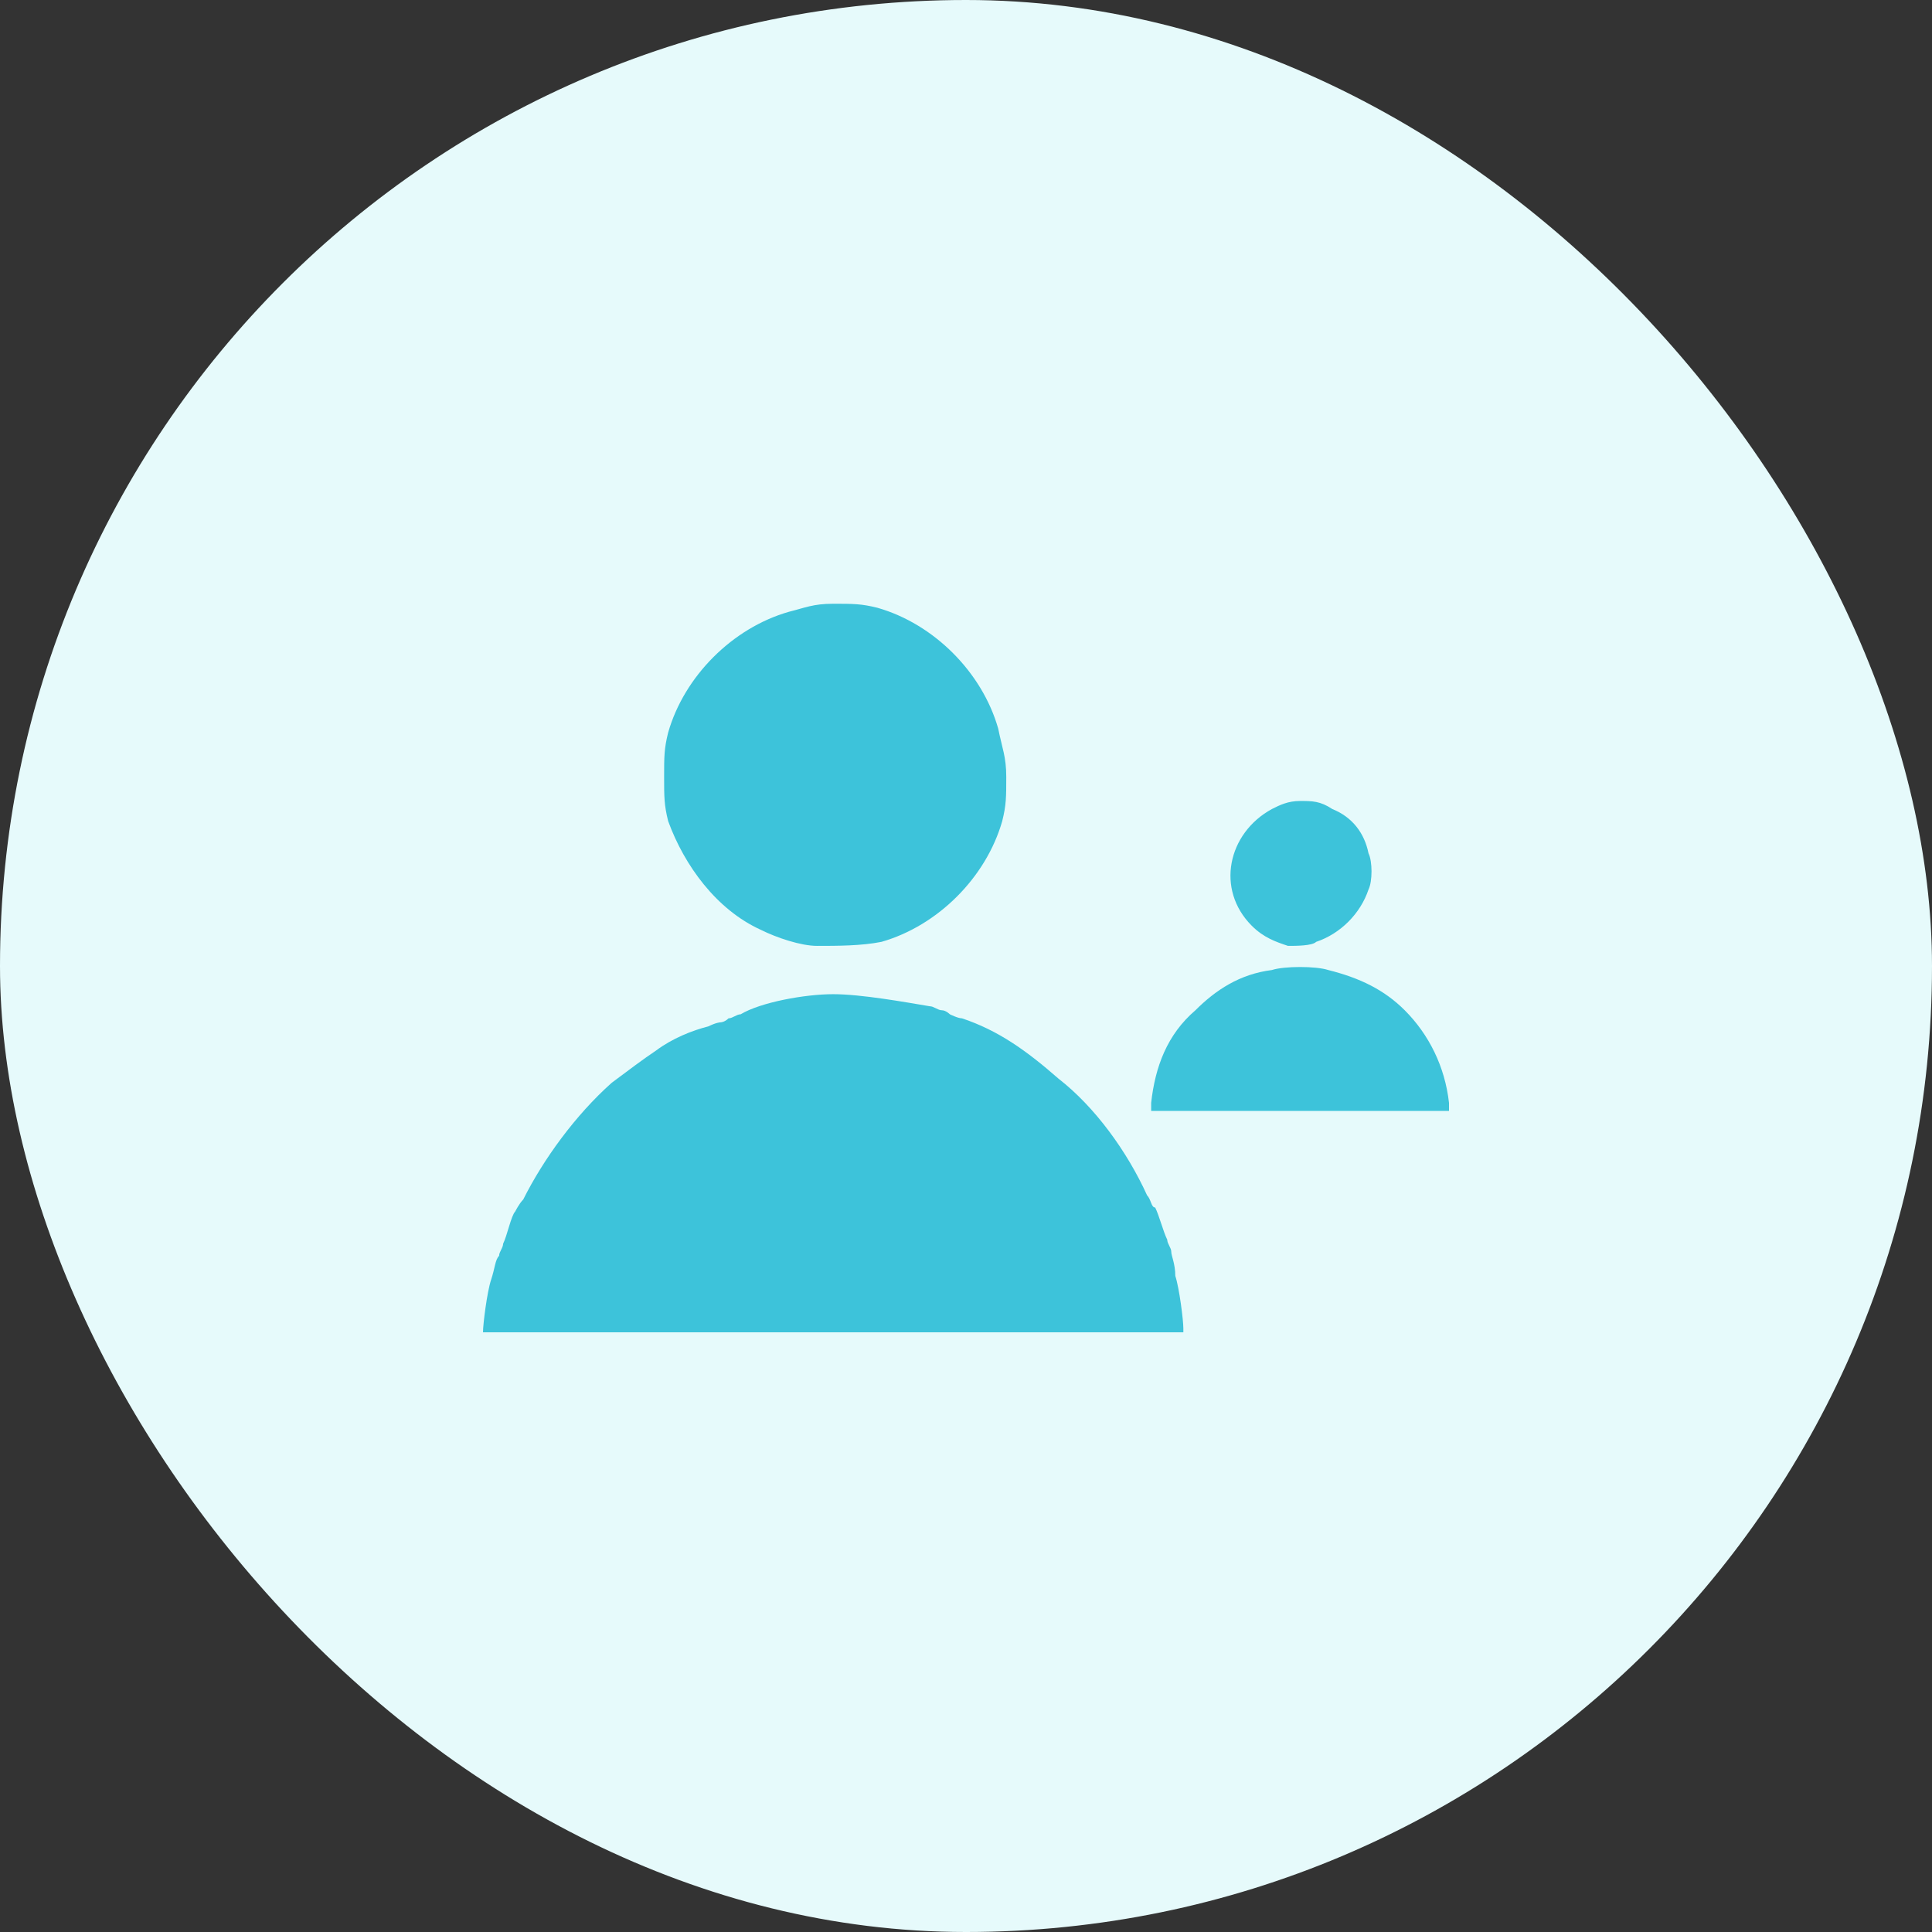 <svg viewBox="0 0 80 80" fill="none" xmlns="http://www.w3.org/2000/svg">
<rect x="0" y="0" width="80" height="80" fill="#333333" stroke="none"/>
<!-- Icon created by — Haris Webdesign -->
<rect width="80" height="80" rx="40" fill="#E6FAFB"/>
<path d="M20 55.167C20 54.833 20.167 53.5 20.333 53C20.5 52.5 20.5 52.167 20.667 52C20.667 51.833 20.833 51.667 20.833 51.5C21 51.167 21.167 50.333 21.333 50.167C21.333 50.167 21.5 49.833 21.667 49.667C22.5 48 23.833 46.167 25.333 44.833C26 44.333 26.667 43.833 27.167 43.5C27.833 43 28.667 42.667 29.333 42.5C29.667 42.333 29.833 42.333 29.833 42.333C29.833 42.333 30 42.333 30.167 42.167C30.333 42.167 30.5 42 30.667 42C31.5 41.5 33.333 41.167 34.5 41.167C35.667 41.167 37.5 41.5 38.5 41.667C38.667 41.667 38.833 41.833 39 41.833C39.167 41.833 39.333 42 39.333 42C39.333 42 39.667 42.167 39.833 42.167C41.333 42.667 42.5 43.5 43.833 44.667C45.333 45.833 46.667 47.667 47.5 49.5C47.667 49.667 47.667 50 47.833 50C48 50.333 48.167 51 48.333 51.333C48.333 51.5 48.5 51.667 48.5 51.833C48.5 52 48.667 52.333 48.667 52.833C48.833 53.333 49 54.667 49 55V55.167H20ZM47.667 45.667C47.833 44.167 48.333 42.833 49.5 41.833C50.333 41 51.333 40.333 52.667 40.167C53.167 40 54.5 40 55 40.167C56.333 40.5 57.333 41 58.167 41.833C59.167 42.833 59.833 44.167 60 45.667V46H47.667V45.667ZM33.833 39.167C33.167 39.167 32.167 38.833 31.5 38.5C29.667 37.667 28.333 35.833 27.667 34C27.5 33.333 27.5 33 27.5 32.167C27.5 31.333 27.5 31 27.667 30.333C28.333 28 30.333 26 32.667 25.333C33.333 25.167 33.667 25 34.5 25C35.333 25 35.667 25 36.333 25.167C38.667 25.833 40.667 27.833 41.333 30.167C41.5 31 41.667 31.333 41.667 32.167C41.667 33 41.667 33.333 41.5 34C40.833 36.333 38.833 38.333 36.5 39C35.667 39.167 34.667 39.167 33.833 39.167ZM53.333 39.167C52.833 39 52.333 38.833 51.833 38.333C50.333 36.833 50.833 34.5 52.667 33.5C53 33.333 53.333 33.167 53.833 33.167C54.333 33.167 54.667 33.167 55.167 33.5C56 33.833 56.5 34.5 56.667 35.333C56.833 35.667 56.833 36.5 56.667 36.833C56.333 37.833 55.5 38.667 54.5 39C54.333 39.167 53.667 39.167 53.333 39.167Z" fill="#3DC3DA"/>
</svg>
